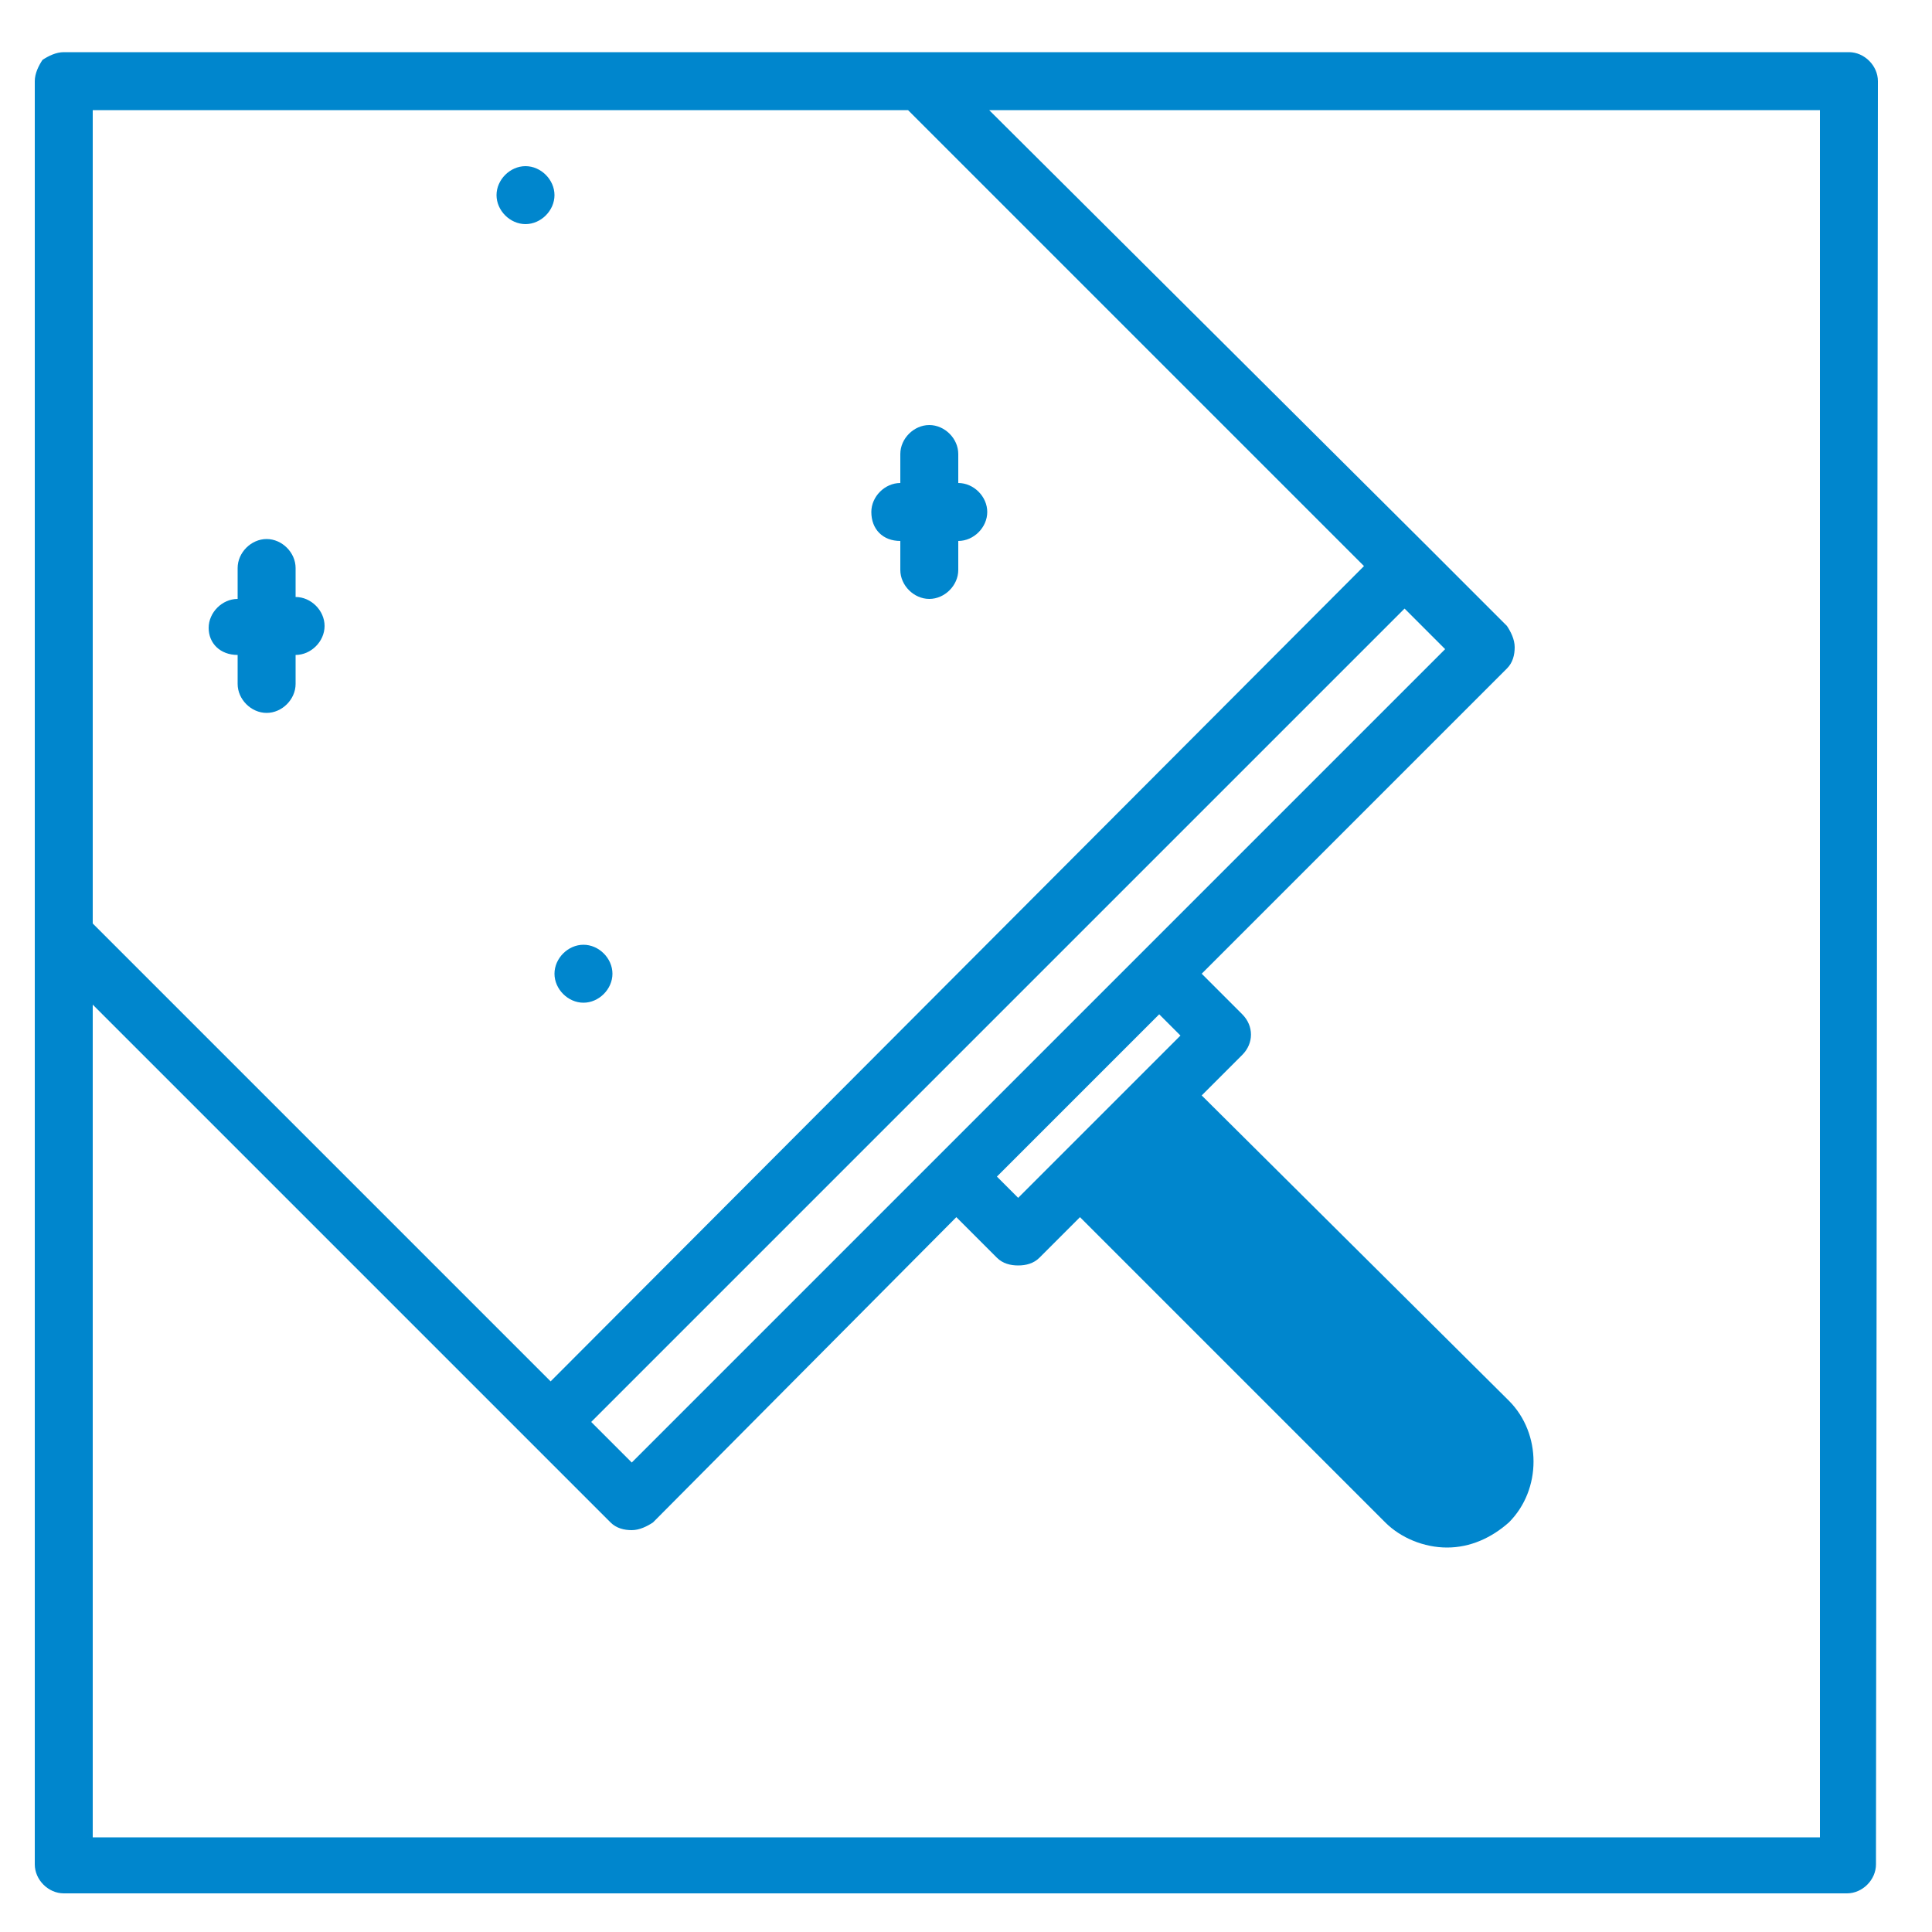 <?xml version="1.0" encoding="utf-8"?>
<!-- Generator: Adobe Illustrator 24.2.0, SVG Export Plug-In . SVG Version: 6.00 Build 0)  -->
<svg version="1.1" id="Ebene_1" xmlns="http://www.w3.org/2000/svg" xmlns:xlink="http://www.w3.org/1999/xlink" x="0px" y="0px"
	 viewBox="0 0 100 100" style="enable-background:new 0 0 100 100;" xml:space="preserve">
<style type="text/css">
	.st0{fill:#0086CD;}
</style>
<g>
	<g>
		<g>
			<path class="st0" d="M12.3,33.9v1.5c0,0.8,0.7,1.5,1.5,1.5c0.8,0,1.5-0.7,1.5-1.5v-1.5c0.8,0,1.5-0.7,1.5-1.5
				c0-0.8-0.7-1.5-1.5-1.5v-1.5c0-0.8-0.7-1.5-1.5-1.5c-0.8,0-1.5,0.7-1.5,1.5V31c-0.8,0-1.5,0.7-1.5,1.5
				C10.8,33.3,11.4,33.9,12.3,33.9"/>
			<path class="st0" d="M46.6,28v1.5c0,0.8,0.7,1.5,1.5,1.5c0.8,0,1.5-0.7,1.5-1.5V28c0.8,0,1.5-0.7,1.5-1.5c0-0.8-0.7-1.5-1.5-1.5
				v-1.5c0-0.8-0.7-1.5-1.5-1.5c-0.8,0-1.5,0.7-1.5,1.5V25c-0.8,0-1.5,0.7-1.5,1.5C45.1,27.4,45.7,28,46.6,28"/>
			<path class="st0" d="M30.2,51.9c0.8,0,1.5-0.7,1.5-1.5c0-0.8-0.7-1.5-1.5-1.5h0c-0.8,0-1.5,0.7-1.5,1.5
				C28.7,51.2,29.4,51.9,30.2,51.9"/>
		</g>
		<path class="st0" d="M27.2,11.6c0.8,0,1.5-0.7,1.5-1.5c0-0.8-0.7-1.5-1.5-1.5h0c-0.8,0-1.5,0.7-1.5,1.5
			C25.7,10.9,26.4,11.6,27.2,11.6"/>
		<path class="st0" d="M4.8,95l0-43l22.6,22.6l4.2,4.2c0.3,0.3,0.7,0.4,1.1,0.4c0.4,0,0.8-0.2,1.1-0.4L49.5,63l2.1,2.1
			c0.3,0.3,0.7,0.4,1.1,0.4c0.4,0,0.8-0.1,1.1-0.4l2.1-2.1l15.8,15.8c0,0,0,0,0,0c0.8,0.8,2,1.3,3.2,1.3c1.2,0,2.3-0.5,3.2-1.3
			c1.7-1.7,1.7-4.6,0-6.3c0,0,0,0,0,0L62.2,56.7l2.1-2.1c0.6-0.6,0.6-1.5,0-2.1l-2.1-2.1L78,34.6c0.3-0.3,0.4-0.7,0.4-1.1
			c0-0.4-0.2-0.8-0.4-1.1l-4.2-4.2L51.2,5.7h43l0,89.4H4.8z M32.7,75.7l-2.1-2.1l42.1-42.1l2.1,2.1L32.7,75.7z M52.7,62l-1.1-1.1
			l8.4-8.4l1.1,1.1L52.7,62z M47,5.7l23.6,23.6L28.5,71.5L4.8,47.8V5.7H47z M97.2,4.2c0-0.8-0.7-1.5-1.5-1.5l-48.1,0h0H3.3
			c-0.4,0-0.8,0.2-1.1,0.4C2,3.4,1.8,3.8,1.8,4.2v44.2v48.1c0,0.8,0.7,1.5,1.5,1.5l92.3,0c0,0,0,0,0,0c0.8,0,1.5-0.7,1.5-1.5
			c0-0.1,0-0.2,0-0.3L97.2,4.2z"/>
	</g>
</g>
</svg>
